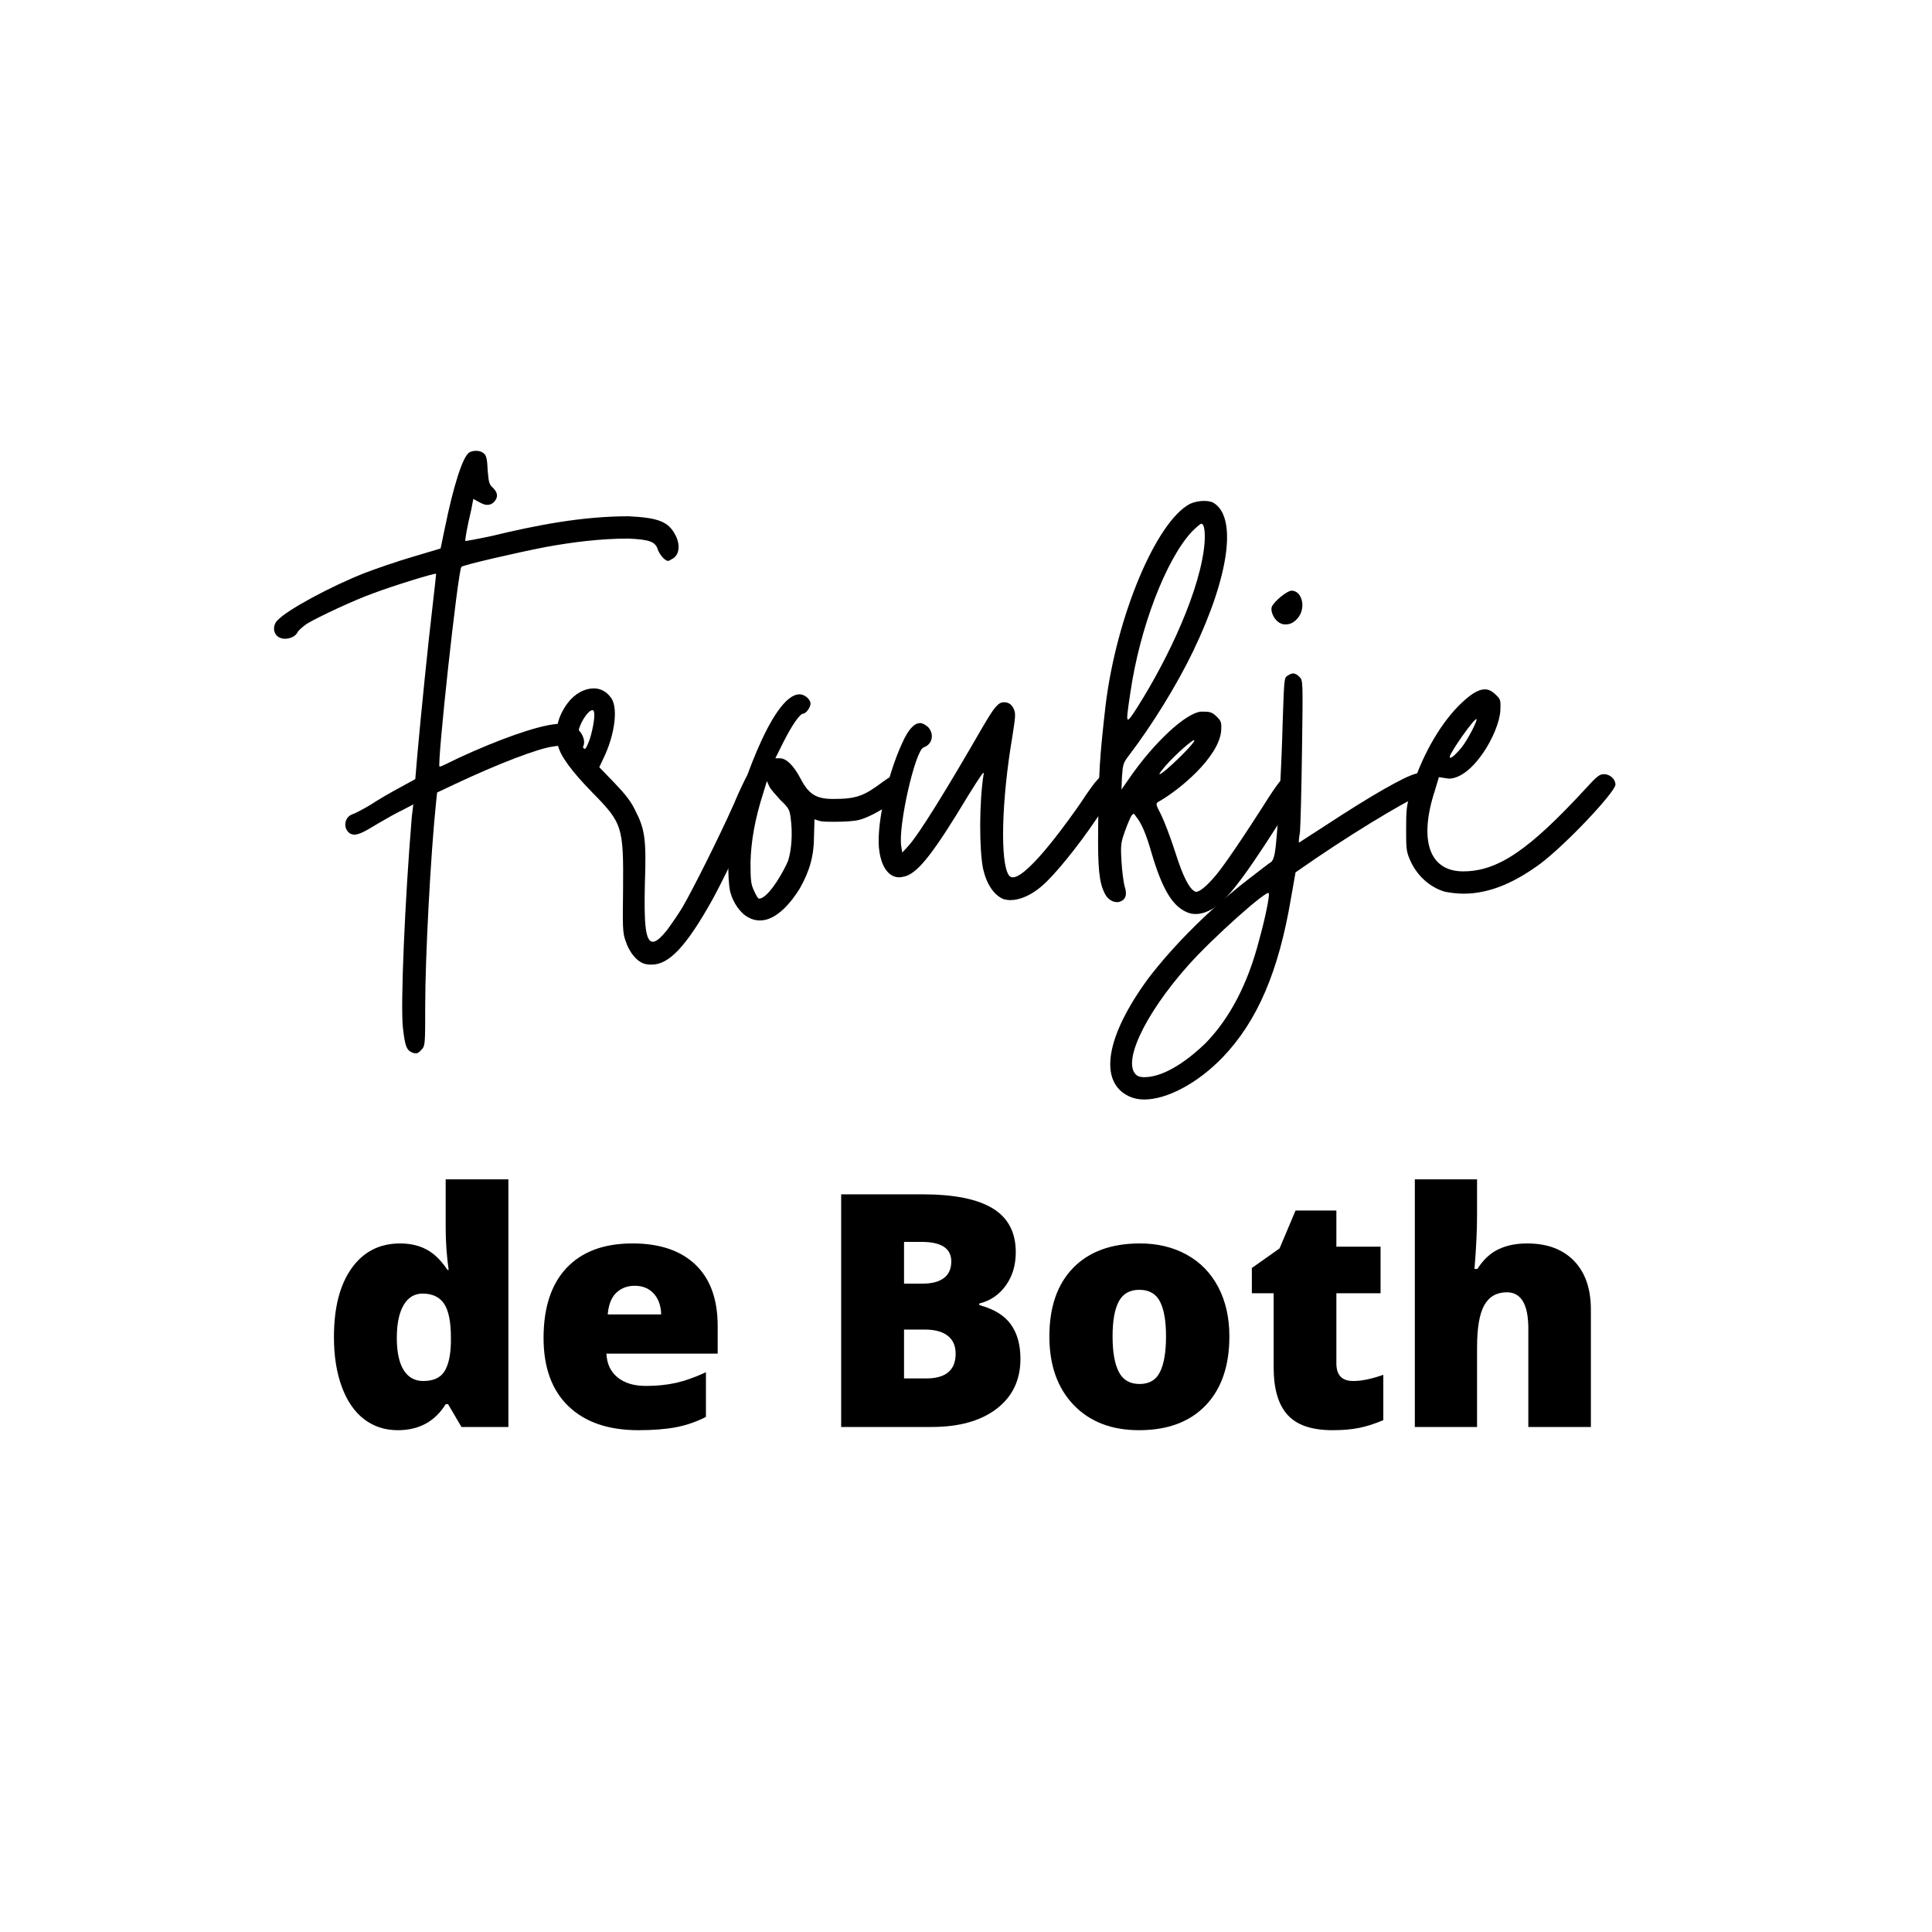 <svg xmlns="http://www.w3.org/2000/svg" xmlns:xlink="http://www.w3.org/1999/xlink" width="500" zoomAndPan="magnify" viewBox="0 0 375 375" height="500" preserveAspectRatio="xMidYMid meet" version="1.0"><defs><g/></defs><g fill="#000000" fill-opacity="1"><g transform="translate(63.568, 166.725)"><g><path d="M 16.172 37.445 C 16.559 37.637 16.848 37.734 17.133 37.734 C 17.52 37.734 17.906 37.445 18.289 36.965 C 18.965 36.289 18.965 35.715 18.965 28.398 C 18.965 19.156 20.023 -1.059 21.082 -11.07 L 21.273 -12.898 L 24.738 -14.535 C 33.113 -18.48 41.105 -21.562 43.992 -21.852 C 44.379 -21.949 44.762 -21.949 44.953 -21.949 C 45.629 -21.949 45.918 -21.754 46.398 -21.371 C 46.977 -20.891 47.555 -20.793 48.035 -20.793 C 49.383 -20.793 50.344 -22.238 49.48 -23.969 C 48.805 -25.414 47.266 -26.281 45.242 -26.281 C 44.953 -26.281 44.57 -26.184 44.281 -26.184 C 40.527 -25.797 33.211 -23.199 25.508 -19.637 C 23.586 -18.676 21.949 -17.906 21.754 -17.906 C 21.18 -17.906 25.316 -56.023 25.992 -56.699 C 26.375 -57.082 36.867 -59.488 42.355 -60.551 C 47.648 -61.512 53.039 -62.188 58.43 -62.188 C 62.473 -61.992 63.629 -61.609 64.109 -60.066 C 64.305 -59.395 65.363 -57.855 66.133 -57.855 C 66.324 -57.855 66.516 -58.047 66.902 -58.238 C 68.25 -58.914 68.539 -60.84 67.578 -62.762 C 66.23 -65.457 64.305 -66.23 58.43 -66.516 C 49.383 -66.516 40.527 -64.785 31.766 -62.668 C 29.07 -62.09 26.855 -61.703 26.762 -61.703 C 26.664 -61.898 27.051 -64.207 27.918 -67.863 L 28.301 -69.887 L 29.359 -69.309 C 30.035 -68.926 30.516 -68.73 30.996 -68.73 C 31.574 -68.73 31.961 -68.926 32.344 -69.309 C 33.113 -70.176 33.113 -71.043 32.152 -72.004 C 31.383 -72.68 31.285 -73.062 31.094 -75.375 C 30.996 -77.395 30.898 -78.164 30.418 -78.645 C 30.035 -79.031 29.457 -79.223 28.879 -79.223 C 28.398 -79.223 27.82 -79.129 27.434 -78.84 C 26.184 -77.875 24.449 -72.391 22.812 -64.398 L 21.949 -60.262 L 16.461 -58.625 C 13.477 -57.758 9.336 -56.312 7.316 -55.543 C 0.676 -52.945 -7.895 -48.324 -9.723 -46.301 C -10.684 -45.34 -10.59 -43.703 -9.434 -43.031 C -9.047 -42.836 -8.664 -42.742 -8.277 -42.742 C -7.219 -42.742 -6.258 -43.223 -5.871 -43.895 C -5.68 -44.379 -4.812 -45.051 -4.043 -45.629 C -1.637 -47.074 5.199 -50.25 8.953 -51.598 C 13.09 -53.137 20.891 -55.543 21.082 -55.352 C 21.082 -55.254 20.793 -52.465 20.406 -49.191 C 19.637 -42.836 18.098 -27.723 17.422 -20.023 L 17.039 -15.5 L 14.055 -13.863 C 12.418 -12.996 9.914 -11.551 8.473 -10.59 C 7.027 -9.723 5.391 -8.855 4.812 -8.664 C 3.176 -8.086 2.984 -5.777 4.43 -4.91 C 4.719 -4.812 4.91 -4.719 5.199 -4.719 C 6.066 -4.719 7.219 -5.293 9.723 -6.836 C 11.359 -7.797 13.574 -9.047 14.633 -9.531 L 16.652 -10.59 L 16.363 -8.184 C 15.016 7.988 14.152 28.301 14.633 32.73 C 15.016 36.098 15.305 36.965 16.172 37.445 Z M 16.172 37.445 "/></g></g></g><g fill="#000000" fill-opacity="1"><g transform="translate(112.949, 166.725)"><g><path d="M 12.418 20.406 C 12.805 20.504 13.188 20.504 13.574 20.504 C 16.941 20.504 20.312 16.848 25.223 8.086 C 28.879 1.445 35.617 -13.285 35.617 -14.727 C 35.617 -15.98 34.75 -16.652 33.594 -16.652 C 33.02 -16.652 32.441 -16.559 32.055 -16.172 C 31.863 -15.883 30.613 -13.379 29.457 -10.59 C 26.762 -4.523 21.66 5.68 19.543 9.336 C 18.676 10.781 17.328 12.707 16.559 13.766 C 15.305 15.305 14.438 16.074 13.766 16.074 C 12.32 16.074 12.031 12.609 12.227 4.621 C 12.516 -3.754 12.227 -5.777 10.395 -9.336 C 9.531 -11.168 8.473 -12.516 6.258 -14.824 L 3.371 -17.809 L 4.141 -19.445 C 6.352 -23.969 7.027 -29.07 5.777 -31.094 C 4.91 -32.441 3.656 -33.113 2.309 -33.113 C 0.578 -33.113 -1.348 -32.152 -2.793 -30.227 C -4.719 -27.629 -5.391 -24.738 -4.621 -21.949 C -4.141 -19.926 -1.926 -16.941 2.023 -12.898 C 7.895 -6.93 8.086 -6.258 7.988 5.969 C 7.895 13.09 7.895 14.344 8.473 15.883 C 9.145 18.098 10.781 20.117 12.418 20.406 Z M 1.539 -23.297 C 1.156 -22.238 0.77 -21.371 0.578 -21.371 C 0.098 -21.371 -0.676 -23.297 -0.676 -24.449 C -0.676 -25.992 1.156 -28.879 2.023 -28.879 C 2.117 -28.879 2.215 -28.879 2.309 -28.688 C 2.598 -27.918 2.215 -25.508 1.539 -23.297 Z M 1.539 -23.297 "/></g></g></g><g fill="#000000" fill-opacity="1"><g transform="translate(146.061, 166.725)"><g><path d="M -0.77 11.359 C -0.098 11.742 0.676 11.938 1.445 11.938 C 4.719 11.938 7.605 8.277 9.145 5.777 C 11.07 2.406 11.938 -0.578 11.938 -4.43 L 12.031 -7.699 L 12.898 -7.414 C 13.477 -7.219 14.633 -7.219 15.98 -7.219 C 17.711 -7.219 19.734 -7.316 20.793 -7.605 C 23.586 -8.375 28.781 -11.648 29.938 -13.574 C 30.805 -14.824 29.84 -16.461 28.203 -16.461 C 27.629 -16.461 26.664 -15.98 25.223 -14.922 C 21.66 -12.227 20.117 -11.648 15.691 -11.648 C 12.418 -11.648 10.973 -12.516 9.434 -15.402 C 7.988 -18.195 6.547 -19.543 5.293 -19.543 L 4.43 -19.543 L 5.969 -22.621 C 7.699 -26.086 9.242 -28.203 9.82 -28.203 C 10.395 -28.203 11.262 -29.457 11.262 -30.129 C 11.262 -30.996 10.109 -31.961 9.145 -31.961 C 3.562 -31.961 -2.984 -11.168 -3.945 -6.836 C -4.812 -2.984 -4.91 3.754 -4.332 6.352 C -3.754 8.566 -2.309 10.59 -0.77 11.359 Z M 1.25 7.699 C 1.059 7.699 0.676 7.027 0.289 6.16 C -0.289 4.91 -0.387 4.234 -0.387 0.676 C -0.289 -3.465 0.48 -7.797 2.117 -12.898 L 2.793 -15.113 L 3.273 -14.055 C 3.562 -13.477 4.621 -12.32 5.488 -11.359 C 7.027 -9.914 7.219 -9.531 7.414 -7.895 C 7.797 -5.004 7.605 -1.926 6.93 0.289 C 6.352 1.828 3.176 7.699 1.25 7.699 Z M 1.25 7.699 "/></g></g></g><g fill="#000000" fill-opacity="1"><g transform="translate(173.88, 166.725)"><g><path d="M 20.891 7.797 C 21.273 7.895 21.754 7.988 22.238 7.988 C 24.066 7.988 26.281 7.027 28.301 5.293 C 30.707 3.273 35.328 -2.406 38.891 -7.699 C 40.719 -10.395 42.453 -12.898 42.742 -13.09 C 43.895 -14.055 42.645 -16.461 41.008 -16.461 C 39.852 -16.461 38.984 -15.594 35.809 -10.781 C 34.27 -8.566 25.797 3.562 22.719 3.562 C 22.43 3.562 22.141 3.465 21.949 3.176 C 20.215 0.77 20.504 -11.359 22.621 -23.777 C 23.199 -27.531 23.297 -28.203 22.91 -29.07 C 22.527 -29.938 21.949 -30.418 20.984 -30.418 C 19.828 -30.418 19.059 -29.359 16.848 -25.605 C 9.914 -13.574 4.523 -4.812 2.406 -2.504 L 1.25 -1.25 L 1.059 -2.406 C 0.387 -6.258 3.754 -21.082 5.391 -21.66 C 7.125 -22.238 7.508 -24.258 6.258 -25.605 C 5.68 -26.086 5.199 -26.375 4.719 -26.375 C 3.562 -26.375 2.406 -25.125 1.25 -22.527 C -1.828 -15.883 -3.945 -5.777 -3.176 -1.348 C -2.887 0.676 -1.828 3.562 0.676 3.562 C 0.961 3.562 1.348 3.465 1.828 3.371 C 4.43 2.598 7.508 -1.445 14.055 -12.32 C 15.98 -15.402 16.848 -16.75 17.039 -16.75 C 17.039 -16.75 17.039 -16.652 17.039 -16.461 C 16.172 -11.07 16.172 -1.828 16.941 1.926 C 17.617 4.91 19.059 7.027 20.891 7.797 Z M 20.891 7.797 "/></g></g></g><g fill="#000000" fill-opacity="1"><g transform="translate(214.693, 166.725)"><g><path d="M 15.402 10.203 C 16.172 10.59 16.75 10.684 17.422 10.684 C 18.195 10.684 19.059 10.492 20.023 10.012 C 22.91 8.664 26.086 4.719 33.402 -6.738 C 38.121 -14.152 38.41 -15.113 36.387 -16.172 C 36.098 -16.27 35.906 -16.363 35.617 -16.363 C 34.656 -16.363 33.691 -15.211 31.672 -12.129 C 26.664 -4.234 22.91 1.25 21.371 3.082 C 19.543 5.293 18 6.547 17.328 6.352 C 16.172 5.871 14.922 3.465 13.379 -1.445 C 12.516 -4.141 11.262 -7.414 10.684 -8.566 C 9.625 -10.59 9.625 -10.781 10.109 -11.07 C 14.246 -13.379 21.852 -19.734 22.332 -24.836 C 22.43 -26.57 22.332 -26.762 21.465 -27.629 C 20.695 -28.398 20.215 -28.59 19.059 -28.59 C 18.867 -28.59 18.676 -28.59 18.387 -28.59 C 15.402 -28.301 9.242 -22.527 4.523 -15.691 L 2.984 -13.477 L 3.082 -15.98 C 3.273 -18.387 3.273 -18.578 4.523 -20.215 C 8.855 -25.895 13.766 -33.789 16.941 -40.43 C 23.969 -55.062 25.508 -66.613 20.695 -69.211 C 20.215 -69.406 19.637 -69.5 19.059 -69.5 C 18.098 -69.5 17.133 -69.309 16.27 -68.926 C 9.723 -65.457 2.023 -47.168 -0.098 -29.84 C -1.25 -19.734 -1.445 -16.75 -1.539 -6.258 C -1.637 1.828 -1.348 4.523 -0.289 6.641 C 0.191 7.699 1.156 8.375 2.117 8.375 C 2.309 8.375 2.504 8.375 2.695 8.277 C 3.852 7.895 4.141 6.836 3.562 5.199 C 3.371 4.43 3.082 2.215 2.984 0.387 C 2.793 -2.793 2.887 -3.176 3.656 -5.391 C 4.141 -6.738 4.719 -8.086 4.91 -8.375 C 5.102 -8.566 5.199 -8.762 5.293 -8.762 C 5.488 -8.762 5.582 -8.566 5.777 -8.277 C 6.836 -7.027 7.797 -4.812 8.855 -1.059 C 10.879 5.777 12.805 8.953 15.402 10.203 Z M 10.395 -16.461 C 10.203 -16.461 10.59 -16.941 11.551 -18.098 C 13.668 -20.504 17.133 -23.488 17.133 -23.008 C 17.133 -22.332 11.07 -16.461 10.395 -16.461 Z M 5.199 -28.109 C 4.719 -27.434 4.43 -27.051 4.234 -27.051 C 3.945 -27.051 4.141 -28.492 4.719 -32.344 C 6.547 -44.859 11.551 -57.949 16.559 -63.438 C 17.422 -64.305 18.289 -65.074 18.48 -65.074 C 19.156 -65.074 19.348 -62.762 18.965 -59.973 C 17.617 -50.152 10.781 -36.578 5.199 -28.109 Z M 5.199 -28.109 "/></g></g></g><g fill="#000000" fill-opacity="1"><g transform="translate(249.924, 166.725)"><g><path d="M -30.707 46.109 C -29.84 46.496 -28.879 46.688 -27.82 46.688 C -23.488 46.688 -17.52 43.605 -12.609 38.504 C -5.871 31.477 -1.734 21.852 0.676 7.508 L 1.539 2.598 L 5.582 -0.191 C 14.824 -6.449 25.414 -12.707 26.086 -12.32 C 26.953 -12.32 27.918 -12.516 28.203 -13.574 C 28.59 -15.211 27.34 -16.652 25.703 -16.652 C 25.414 -16.652 25.223 -16.652 24.934 -16.559 C 22.812 -16.074 16.363 -12.418 7.125 -6.352 C 4.43 -4.621 2.215 -3.176 2.215 -3.176 C 2.117 -3.176 2.215 -4.141 2.406 -5.293 C 2.504 -6.449 2.695 -13.477 2.793 -20.984 C 2.984 -34.656 2.984 -34.656 2.309 -35.328 C 1.926 -35.715 1.539 -36.004 1.059 -36.004 C 0.676 -36.004 0.387 -35.809 -0.098 -35.52 C -0.676 -35.137 -0.676 -34.656 -0.961 -26.473 C -1.156 -18.387 -1.734 -7.988 -2.309 -2.406 C -2.504 -0.578 -2.793 0.191 -3.176 0.578 C -3.562 0.77 -5.488 2.309 -7.508 3.852 C -15.016 9.625 -22.141 16.75 -27.051 23.199 C -35.328 34.461 -36.773 43.316 -30.707 46.109 Z M -27.82 42.355 C -28.398 42.355 -28.879 42.258 -29.168 42.066 C -32.344 39.949 -27.918 30.324 -19.254 20.602 C -14.438 15.211 -3.945 5.871 -3.656 6.641 C -3.465 7.125 -4.332 11.457 -5.488 15.594 C -7.699 24.258 -11.262 30.996 -15.98 35.809 C -18.77 38.504 -23.586 42.355 -27.82 42.355 Z M -1.348 -45.727 C -0.961 -45.531 -0.676 -45.531 -0.289 -45.531 C 0.676 -45.531 1.539 -46.109 2.215 -47.074 C 3.562 -49.094 2.695 -52.078 0.77 -52.078 C -0.098 -52.078 -2.695 -49.961 -3.082 -48.902 C -3.371 -47.938 -2.504 -46.207 -1.348 -45.727 Z M -1.348 -45.727 "/></g></g></g><g fill="#000000" fill-opacity="1"><g transform="translate(276.202, 166.725)"><g><path d="M 4.234 6.352 C 5.199 6.547 6.547 6.738 7.895 6.738 C 13.379 6.738 18.387 4.141 22.719 0.961 C 27.629 -2.695 37.352 -12.996 37.352 -14.438 C 37.352 -15.5 36.289 -16.461 35.137 -16.461 C 34.27 -16.461 33.789 -16.074 31.672 -13.766 C 20.602 -1.734 14.535 2.406 7.797 2.406 C 1.25 2.406 -0.867 -3.562 2.309 -13.285 L 3.082 -15.883 L 4.332 -15.691 C 4.523 -15.691 4.812 -15.594 5.004 -15.594 C 9.625 -15.594 14.727 -24.355 15.016 -28.781 C 15.113 -30.707 15.016 -30.996 14.344 -31.672 C 13.574 -32.441 12.898 -32.922 12.031 -32.922 C 10.59 -32.922 8.953 -31.766 6.836 -29.648 C 2.984 -25.703 -0.48 -19.445 -2.406 -12.898 C -3.176 -10.492 -3.273 -9.531 -3.273 -5.969 C -3.273 -2.309 -3.273 -1.539 -2.598 0 C -1.348 3.082 1.25 5.488 4.234 6.352 Z M 7.508 -21.66 C 6.641 -20.602 5.68 -19.637 5.293 -19.637 C 5.199 -19.637 5.199 -19.734 5.199 -19.828 C 5.199 -20.602 10.012 -27.434 10.395 -27.145 C 10.59 -26.855 8.664 -23.102 7.508 -21.66 Z M 7.508 -21.66 "/></g></g></g><g fill="#000000" fill-opacity="1"><g transform="translate(62.162, 276.975)"><g><path d="M 15.047 0.625 C 12.555 0.625 10.379 -0.082 8.516 -1.5 C 6.648 -2.926 5.207 -5.02 4.188 -7.781 C 3.164 -10.539 2.656 -13.766 2.656 -17.453 C 2.656 -23.141 3.797 -27.586 6.078 -30.797 C 8.367 -34.016 11.508 -35.625 15.5 -35.625 C 17.457 -35.625 19.172 -35.227 20.641 -34.438 C 22.117 -33.656 23.469 -32.336 24.688 -30.484 L 24.922 -30.484 C 24.535 -33.223 24.344 -35.961 24.344 -38.703 L 24.344 -48.062 L 36.516 -48.062 L 36.516 0 L 27.406 0 L 24.812 -4.422 L 24.344 -4.422 C 22.258 -1.055 19.16 0.625 15.047 0.625 Z M 19.984 -8.922 C 21.922 -8.922 23.285 -9.531 24.078 -10.75 C 24.867 -11.969 25.297 -13.844 25.359 -16.375 L 25.359 -17.328 C 25.359 -20.422 24.914 -22.617 24.031 -23.922 C 23.145 -25.234 21.754 -25.891 19.859 -25.891 C 18.273 -25.891 17.047 -25.141 16.172 -23.641 C 15.297 -22.148 14.859 -20.023 14.859 -17.266 C 14.859 -14.547 15.301 -12.473 16.188 -11.047 C 17.07 -9.629 18.336 -8.922 19.984 -8.922 Z M 19.984 -8.922 "/></g></g></g><g fill="#000000" fill-opacity="1"><g transform="translate(102.849, 276.975)"><g><path d="M 21.062 0.625 C 15.238 0.625 10.711 -0.926 7.484 -4.031 C 4.266 -7.133 2.656 -11.547 2.656 -17.266 C 2.656 -23.18 4.145 -27.719 7.125 -30.875 C 10.113 -34.039 14.379 -35.625 19.922 -35.625 C 25.191 -35.625 29.266 -34.25 32.141 -31.5 C 35.016 -28.75 36.453 -24.785 36.453 -19.609 L 36.453 -14.234 L 14.859 -14.234 C 14.941 -12.285 15.656 -10.754 17 -9.641 C 18.352 -8.523 20.191 -7.969 22.516 -7.969 C 24.641 -7.969 26.594 -8.164 28.375 -8.562 C 30.156 -8.969 32.086 -9.656 34.172 -10.625 L 34.172 -1.953 C 32.273 -0.984 30.316 -0.312 28.297 0.062 C 26.273 0.438 23.863 0.625 21.062 0.625 Z M 20.359 -27.406 C 18.93 -27.406 17.738 -26.957 16.781 -26.062 C 15.832 -25.164 15.273 -23.758 15.109 -21.844 L 25.484 -21.844 C 25.441 -23.531 24.961 -24.879 24.047 -25.891 C 23.129 -26.898 21.898 -27.406 20.359 -27.406 Z M 20.359 -27.406 "/></g></g></g><g fill="#000000" fill-opacity="1"><g transform="translate(141.96, 276.975)"><g/></g></g><g fill="#000000" fill-opacity="1"><g transform="translate(158.395, 276.975)"><g><path d="M 4.875 -45.156 L 20.641 -45.156 C 26.773 -45.156 31.328 -44.242 34.297 -42.422 C 37.273 -40.609 38.766 -37.773 38.766 -33.922 C 38.766 -31.391 38.113 -29.227 36.812 -27.438 C 35.52 -25.645 33.812 -24.488 31.688 -23.969 L 31.688 -23.656 C 34.488 -22.914 36.52 -21.68 37.781 -19.953 C 39.039 -18.223 39.672 -15.977 39.672 -13.219 C 39.672 -9.125 38.129 -5.895 35.047 -3.531 C 31.961 -1.176 27.766 0 22.453 0 L 4.875 0 Z M 17.078 -27.828 L 20.766 -27.828 C 22.516 -27.828 23.863 -28.188 24.812 -28.906 C 25.77 -29.633 26.25 -30.707 26.25 -32.125 C 26.25 -34.656 24.336 -35.922 20.516 -35.922 L 17.078 -35.922 Z M 17.078 -18.906 L 17.078 -9.422 L 21.375 -9.422 C 25.188 -9.422 27.094 -11.023 27.094 -14.234 C 27.094 -15.742 26.582 -16.898 25.562 -17.703 C 24.539 -18.504 23.062 -18.906 21.125 -18.906 Z M 17.078 -18.906 "/></g></g></g><g fill="#000000" fill-opacity="1"><g transform="translate(201.028, 276.975)"><g><path d="M 37.594 -17.578 C 37.594 -11.848 36.051 -7.379 32.969 -4.172 C 29.895 -0.973 25.586 0.625 20.047 0.625 C 14.734 0.625 10.504 -1.008 7.359 -4.281 C 4.223 -7.562 2.656 -11.992 2.656 -17.578 C 2.656 -23.285 4.191 -27.719 7.266 -30.875 C 10.348 -34.039 14.672 -35.625 20.234 -35.625 C 23.672 -35.625 26.707 -34.891 29.344 -33.422 C 31.977 -31.961 34.008 -29.867 35.438 -27.141 C 36.875 -24.41 37.594 -21.223 37.594 -17.578 Z M 14.922 -17.578 C 14.922 -14.566 15.32 -12.273 16.125 -10.703 C 16.926 -9.129 18.273 -8.344 20.172 -8.344 C 22.047 -8.344 23.367 -9.129 24.141 -10.703 C 24.91 -12.273 25.297 -14.566 25.297 -17.578 C 25.297 -20.566 24.906 -22.82 24.125 -24.344 C 23.344 -25.863 22.004 -26.625 20.109 -26.625 C 18.254 -26.625 16.926 -25.867 16.125 -24.359 C 15.32 -22.848 14.922 -20.586 14.922 -17.578 Z M 14.922 -17.578 "/></g></g></g><g fill="#000000" fill-opacity="1"><g transform="translate(241.343, 276.975)"><g><path d="M 21.312 -8.922 C 22.938 -8.922 24.883 -9.32 27.156 -10.125 L 27.156 -1.328 C 25.531 -0.629 23.977 -0.129 22.5 0.172 C 21.031 0.473 19.305 0.625 17.328 0.625 C 13.273 0.625 10.352 -0.367 8.562 -2.359 C 6.77 -4.348 5.875 -7.398 5.875 -11.516 L 5.875 -25.953 L 1.641 -25.953 L 1.641 -30.859 L 7.016 -34.656 L 10.125 -42.016 L 18.047 -42.016 L 18.047 -35 L 26.625 -35 L 26.625 -25.953 L 18.047 -25.953 L 18.047 -12.328 C 18.047 -10.055 19.133 -8.922 21.312 -8.922 Z M 21.312 -8.922 "/></g></g></g><g fill="#000000" fill-opacity="1"><g transform="translate(270.445, 276.975)"><g><path d="M 26.203 0 L 26.203 -19.094 C 26.203 -23.789 24.812 -26.141 22.031 -26.141 C 20.051 -26.141 18.594 -25.305 17.656 -23.641 C 16.719 -21.984 16.25 -19.234 16.25 -15.391 L 16.25 0 L 4.172 0 L 4.172 -48.062 L 16.25 -48.062 L 16.25 -41.234 C 16.25 -38.148 16.082 -34.629 15.75 -30.672 L 16.312 -30.672 C 17.469 -32.484 18.836 -33.758 20.422 -34.5 C 22.004 -35.25 23.848 -35.625 25.953 -35.625 C 29.859 -35.625 32.898 -34.492 35.078 -32.234 C 37.254 -29.984 38.344 -26.828 38.344 -22.766 L 38.344 0 Z M 26.203 0 "/></g></g></g></svg>